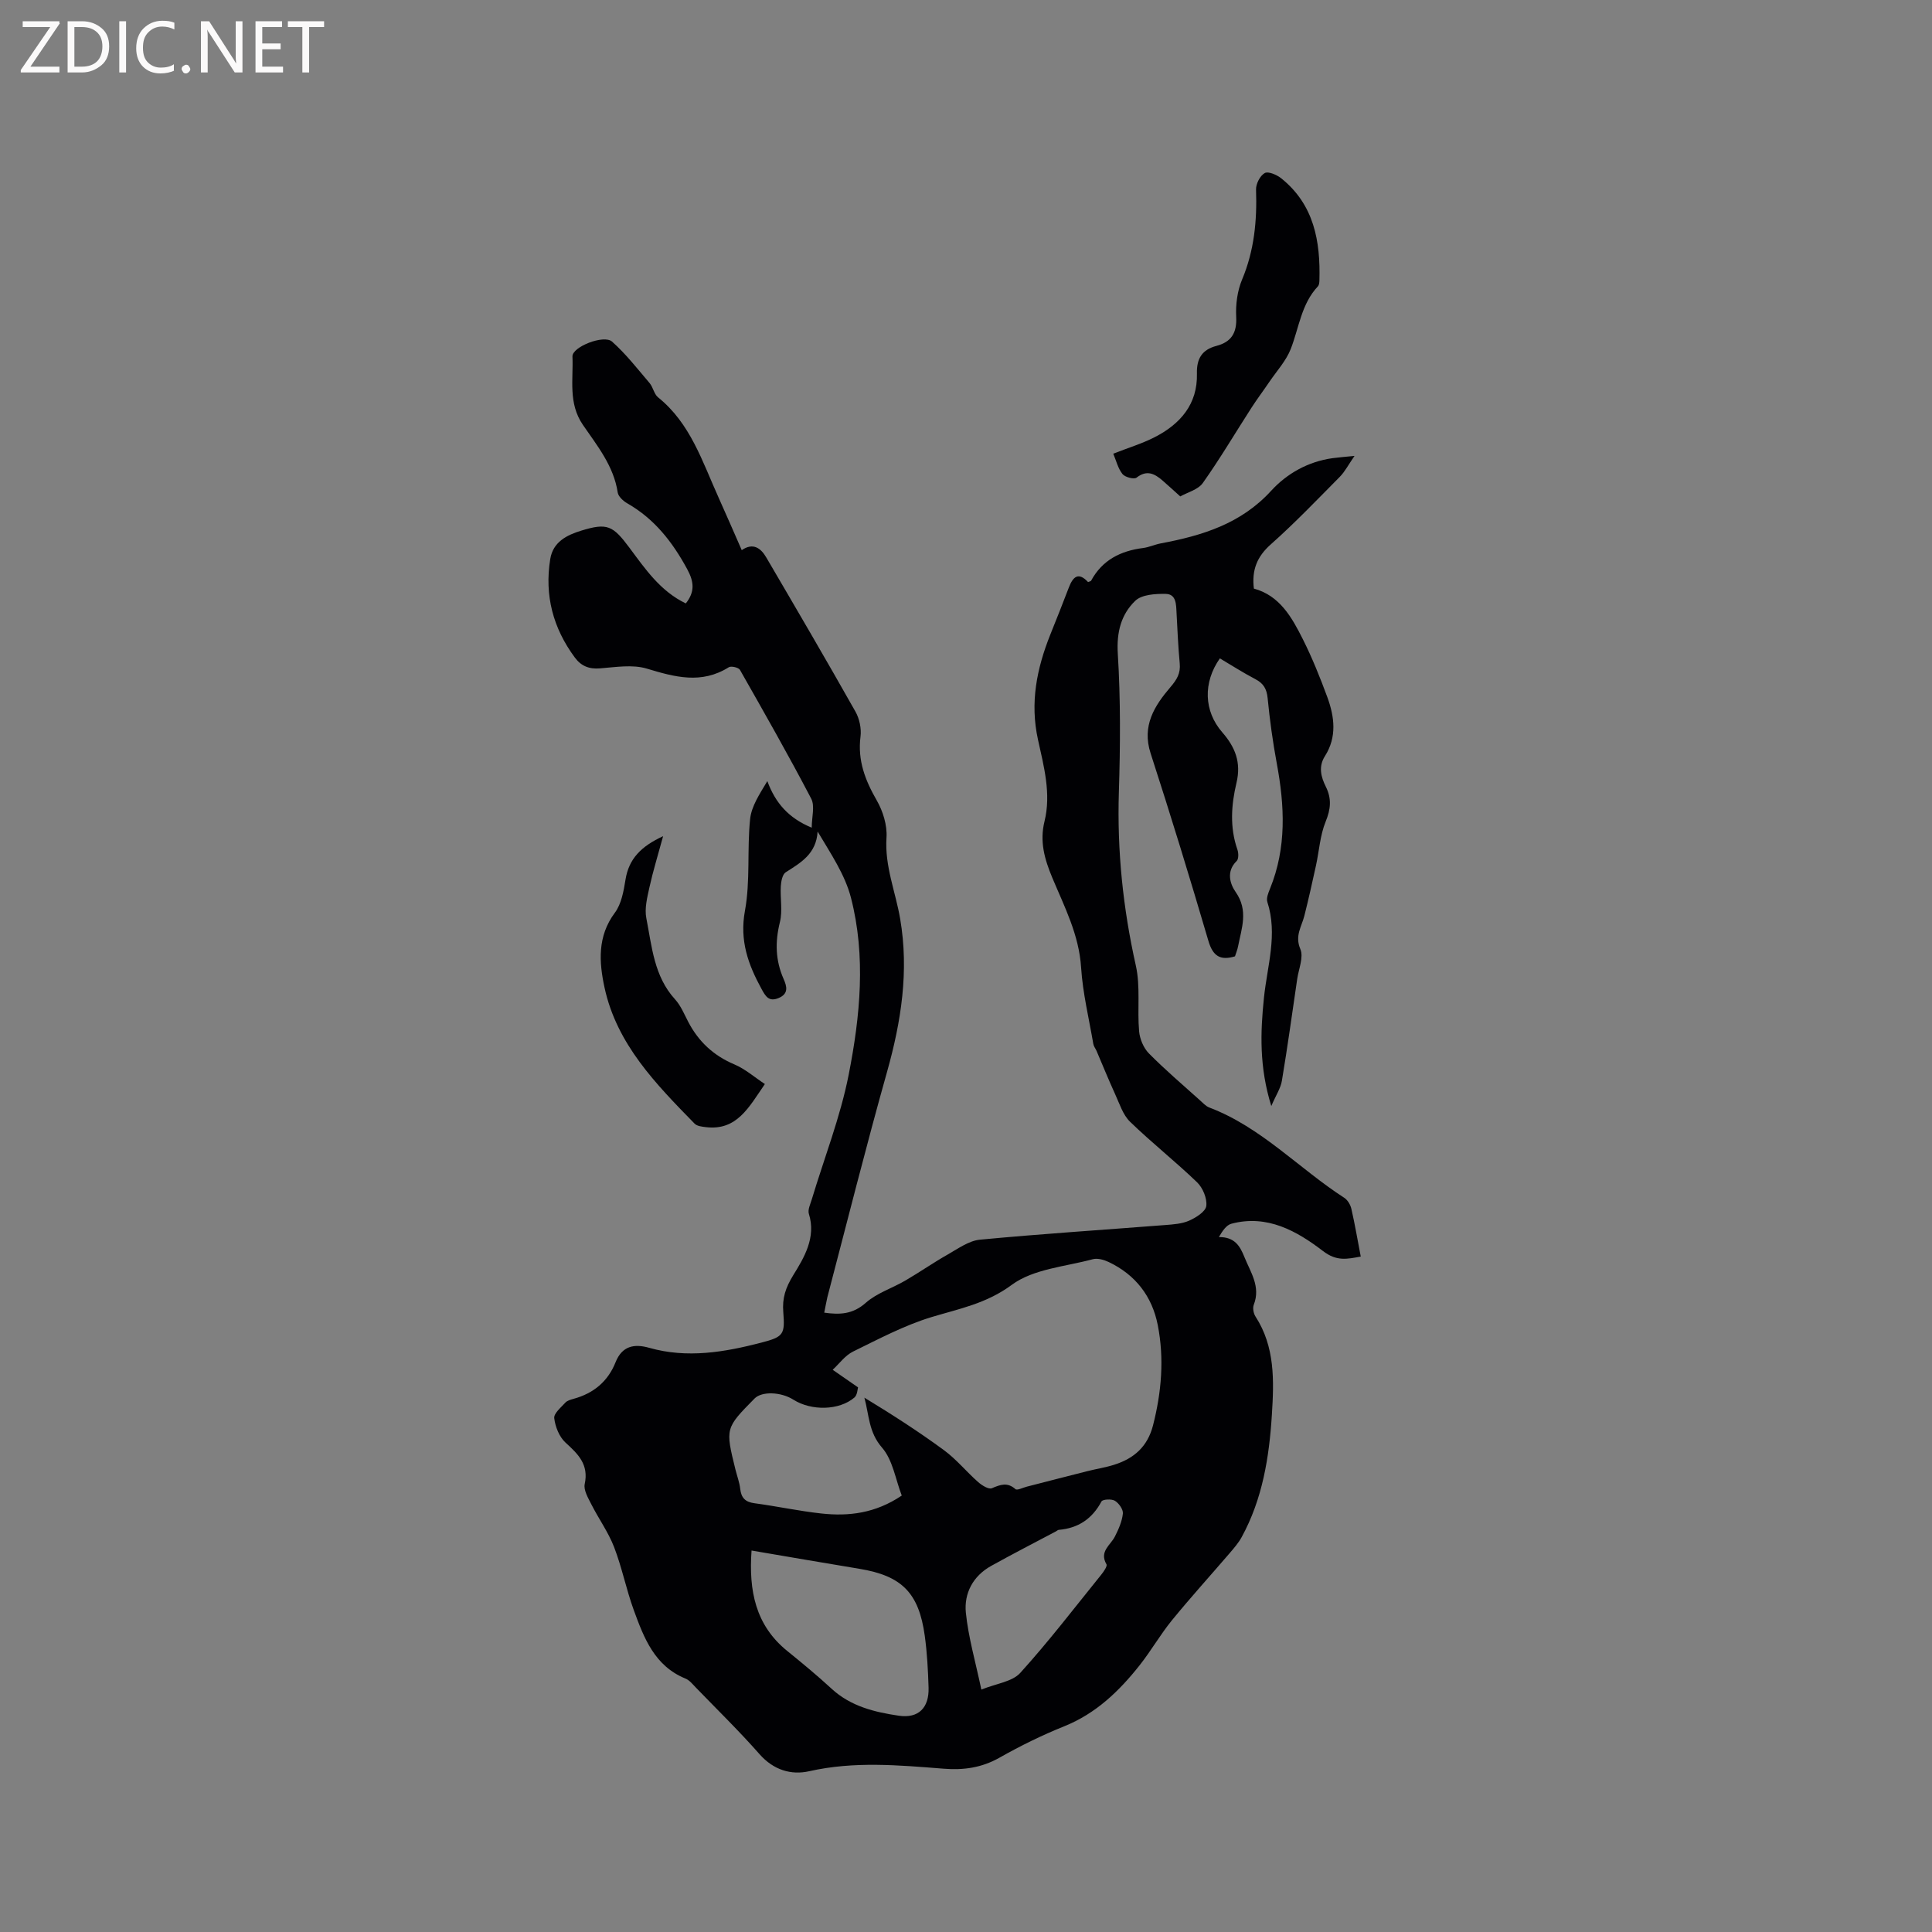 <svg enable-background="new 0 0 400 400" viewBox="0 0 400 400" xmlns="http://www.w3.org/2000/svg"><rect x="0" y="0" width="400" height="400" fill="#808080" stroke="none"/><path d="m170.65 271.77c3.24.46 5.91.34 8.58-2.02 2.3-2.04 5.5-3.04 8.22-4.63 2.97-1.73 5.8-3.71 8.79-5.4 2.13-1.21 4.37-2.85 6.67-3.06 12.76-1.21 25.56-2.03 38.34-3.03 1.68-.13 3.47-.25 4.96-.91 1.42-.63 3.39-1.87 3.54-3.04.19-1.56-.72-3.75-1.9-4.89-4.49-4.33-9.41-8.2-13.89-12.55-1.48-1.44-2.18-3.74-3.09-5.72-1.35-2.95-2.57-5.97-3.85-8.96-.21-.48-.58-.92-.66-1.42-.9-5.27-2.19-10.52-2.53-15.83-.43-6.79-3.46-12.59-5.97-18.6-1.59-3.81-2.64-7.47-1.61-11.64 1.42-5.75-.14-11.43-1.35-16.95-1.68-7.65-.25-14.69 2.54-21.7 1.3-3.24 2.6-6.49 3.84-9.75.86-2.26 1.98-3.33 3.99-1.16.29-.13.57-.16.64-.3 2.32-4.27 6.1-6.16 10.75-6.75 1.25-.16 2.44-.73 3.68-.96 8.57-1.61 16.59-4.05 22.84-10.89 3.25-3.56 7.65-6.05 12.71-6.75 1.24-.17 2.49-.26 4.55-.47-1.27 1.83-1.98 3.24-3.03 4.31-4.7 4.75-9.33 9.59-14.32 14.02-2.85 2.53-3.95 5.31-3.49 9.14 5.36 1.45 7.87 5.96 10.15 10.5 1.94 3.87 3.56 7.91 5.06 11.98 1.49 4.07 2.02 8.25-.5 12.21-1.38 2.17-.82 4.3.19 6.33 1.23 2.47 1.02 4.64-.04 7.23-1.16 2.84-1.34 6.08-2.01 9.13-.76 3.47-1.53 6.94-2.4 10.38-.57 2.24-2 4.12-.83 6.87.72 1.68-.35 4.13-.65 6.22-1.03 7.02-2 14.06-3.17 21.06-.25 1.53-1.21 2.94-2.19 5.22-2.51-8.07-2.27-15.23-1.52-22.44.68-6.58 2.88-13.1.7-19.81-.25-.78.2-1.88.55-2.74 3.46-8.5 3.04-17.17 1.4-25.96-.83-4.47-1.45-8.98-1.89-13.5-.19-1.92-.86-3.05-2.54-3.93-2.52-1.32-4.92-2.86-7.35-4.3-3.51 5-3.33 10.92.5 15.31 2.67 3.06 3.95 6.23 2.94 10.46-1.08 4.53-1.42 9.21.19 13.81.25.71.28 1.95-.15 2.37-2.21 2.15-1.39 4.74-.2 6.44 2.67 3.82 1.22 7.47.49 11.23-.14.72-.43 1.41-.64 2.07-3.05.92-4.57-.04-5.5-3.19-3.82-13-7.79-25.96-11.97-38.85-1.85-5.7.81-9.84 4.09-13.68 1.37-1.6 2.13-2.87 1.94-4.93-.33-3.48-.47-6.98-.66-10.48-.09-1.72-.04-3.87-2.24-3.91-2.14-.04-4.96.13-6.31 1.43-2.93 2.83-3.89 6.5-3.61 10.96.59 9.51.52 19.08.22 28.62-.38 12.16.85 24.06 3.51 35.93.98 4.36.28 9.08.68 13.61.14 1.59.91 3.45 2.02 4.58 3.35 3.39 6.99 6.49 10.54 9.68.63.56 1.24 1.26 2 1.54 10.74 4.08 18.51 12.61 27.91 18.68.71.46 1.29 1.45 1.48 2.3.73 3.18 1.27 6.41 1.94 9.87-2.84.51-4.96 1.04-7.81-1.14-5.42-4.15-11.56-7.63-18.97-5.66-1.06.28-1.87 1.51-2.59 2.76 3.24-.02 4.35 1.81 5.27 4.11 1.28 3.19 3.42 6.14 1.95 9.91-.26.67-.06 1.78.35 2.42 4.08 6.3 3.84 13.32 3.4 20.32-.55 8.82-1.94 17.49-6.27 25.39-.65 1.18-1.56 2.23-2.45 3.27-3.99 4.65-8.11 9.19-11.98 13.93-2.4 2.95-4.31 6.3-6.67 9.29-4.24 5.36-9.05 10-15.6 12.64-4.61 1.85-9.1 4.06-13.43 6.51-3.69 2.09-7.44 2.61-11.56 2.28-9.28-.73-18.53-1.58-27.82.52-3.76.85-7.41-.25-10.29-3.52-4.2-4.77-8.76-9.22-13.19-13.8-.66-.68-1.31-1.52-2.15-1.86-6.42-2.62-8.61-8.44-10.72-14.22-1.55-4.27-2.43-8.79-4.07-13.03-1.19-3.08-3.19-5.84-4.69-8.81-.67-1.33-1.65-2.96-1.38-4.22.87-4.06-1.37-6.2-3.99-8.59-1.28-1.18-2.11-3.26-2.32-5.04-.12-.98 1.39-2.22 2.3-3.22.39-.43 1.11-.62 1.71-.79 4.12-1.13 7.1-3.58 8.69-7.58 1.34-3.36 3.84-3.87 6.96-2.98 7.85 2.23 15.57.91 23.2-1.07 4.65-1.2 4.92-1.73 4.56-6.33-.23-2.88.44-5 2.09-7.68 2.18-3.53 4.76-7.75 3.21-12.65-.27-.86.31-2.03.61-3.03 2.59-8.6 5.92-17.06 7.64-25.83 2.37-12.07 3.59-24.46.46-36.6-1.23-4.77-4.16-9.09-6.9-13.7-.28 4.64-3.48 6.44-6.61 8.44-.68.44-.95 1.87-1.01 2.87-.15 2.48.39 5.1-.19 7.45-1.02 4.09-.93 7.91.76 11.75.67 1.51 1.11 3.07-1.02 3.96-2.03.85-2.71-.35-3.56-1.91-2.76-5.06-4.55-9.99-3.42-16.14 1.14-6.18.42-12.68 1.07-18.98.27-2.67 1.96-5.19 3.57-7.88 1.66 4.52 4.39 7.66 9.19 9.64 0-2.17.69-4.48-.11-6.01-4.7-9-9.73-17.83-14.75-26.66-.28-.49-1.83-.86-2.32-.54-5.65 3.54-11.14 2.04-16.96.28-2.98-.9-6.48-.3-9.72-.05-2.26.18-3.89-.49-5.19-2.25-4.51-6.09-6.3-12.86-5.09-20.37.58-3.61 3.49-4.99 6.4-5.89 5.41-1.67 6.56-1.07 9.99 3.52 3.28 4.41 6.41 9.01 11.68 11.54 1.87-2.37 1.75-4.41.28-7.11-3.05-5.62-6.78-10.4-12.4-13.61-.84-.48-1.85-1.41-1.98-2.25-.83-5.5-4.25-9.68-7.21-14-3.08-4.5-1.95-9.4-2.16-14.15-.09-1.99 6.5-4.59 8.19-3.09 2.87 2.55 5.27 5.64 7.77 8.58.74.87.93 2.29 1.77 2.97 6.7 5.39 9.16 13.3 12.5 20.69 1.61 3.57 3.16 7.16 4.82 10.94 2.35-1.62 3.95-.42 5.07 1.5 6.21 10.6 12.42 21.21 18.46 31.91.84 1.48 1.27 3.52 1.06 5.19-.63 4.93.96 9.04 3.36 13.21 1.29 2.24 2.19 5.17 2.02 7.7-.4 5.92 1.88 11.23 2.83 16.83 1.85 10.8.22 21.24-2.72 31.69-4.36 15.49-8.27 31.1-12.36 46.67-.23.99-.4 2.02-.64 3.17zm7 15.47c-.11.33-.13 1.57-.76 2.11-3.16 2.69-8.91 2.79-12.64.43-2.58-1.63-6.53-1.75-8.02-.24-6.07 6.16-6.07 6.16-3.97 14.69.33 1.34.84 2.65.99 4 .21 1.87 1.04 2.75 2.96 3 4.62.62 9.19 1.61 13.82 2.12 5.68.62 11.19-.02 16.67-3.71-1.29-3.33-1.85-7.36-4.09-9.93-2.79-3.21-2.67-6.78-3.65-10.34 5.72 3.48 11.24 7.02 16.5 10.89 2.58 1.9 4.65 4.47 7.07 6.6.77.68 2.17 1.55 2.83 1.26 1.77-.75 3.2-1.3 4.88.19.35.31 1.54-.31 2.34-.51 4.19-1.07 8.38-2.17 12.58-3.22 1.85-.47 3.74-.75 5.55-1.33 4.07-1.29 6.88-3.74 8.01-8.14 1.76-6.89 2.35-13.82.98-20.78-1.17-5.95-4.61-10.4-10.15-13.04-.99-.47-2.32-.85-3.31-.58-5.7 1.54-12.29 2-16.76 5.3-5.27 3.9-10.87 4.94-16.65 6.69-5.62 1.71-10.93 4.54-16.24 7.14-1.62.8-2.81 2.48-4.19 3.76 1.53 1.05 3.05 2.11 5.25 3.64zm-22.05 33.78c-.59 8.28.78 15.45 7.41 20.81 3.12 2.53 6.23 5.1 9.18 7.82 3.96 3.64 8.89 4.83 13.9 5.57 4.09.6 6.29-1.66 6.16-5.82-.11-3.59-.3-7.2-.79-10.75-1.23-8.89-4.76-12.39-13.49-13.84-7.38-1.22-14.75-2.49-22.37-3.79zm47.58 28.79c3.11-1.26 6.39-1.62 8.05-3.45 5.9-6.51 11.25-13.51 16.78-20.35.51-.63 1.29-1.76 1.07-2.14-1.54-2.67.84-3.94 1.76-5.77.75-1.49 1.47-3.11 1.64-4.74.09-.84-.83-2.14-1.65-2.64-.69-.42-2.53-.32-2.78.14-1.93 3.61-4.82 5.54-8.85 5.88-.19.02-.37.2-.55.3-4.49 2.38-9.01 4.7-13.45 7.17-3.75 2.09-5.63 5.66-5.23 9.68.52 5.1 1.98 10.1 3.21 15.92z" fill="#010104"/><path d="m244.36 102.78c-1.49-1.34-2.57-2.34-3.69-3.31-1.64-1.41-3.23-2.24-5.36-.58-.51.4-2.39-.09-2.91-.74-.93-1.16-1.3-2.77-1.91-4.22 3.08-1.21 5.93-2.07 8.54-3.4 5.33-2.72 8.94-6.84 8.78-13.18-.08-3.13 1.07-4.96 4.05-5.74 3.1-.82 4.25-2.71 4.08-6.02-.13-2.56.24-5.37 1.22-7.71 2.53-6.03 3.11-12.21 2.89-18.63-.04-1.17.83-2.88 1.8-3.42.73-.41 2.51.36 3.43 1.1 6.79 5.45 8.12 13.02 7.89 21.14-.01.41-.06.94-.31 1.21-3.44 3.66-3.91 8.57-5.62 12.96-.96 2.46-2.89 4.55-4.41 6.79-1.22 1.8-2.54 3.55-3.72 5.38-3.36 5.21-6.52 10.57-10.1 15.62-1 1.37-3.19 1.92-4.65 2.75z" fill="#010104"/><path d="m137.29 173.12c-1.09 4.02-2.09 7.23-2.81 10.5-.47 2.13-1.07 4.46-.66 6.51 1.15 5.85 1.58 12 5.95 16.78 1.18 1.3 1.89 3.05 2.72 4.65 2.14 4.1 5.25 7 9.57 8.82 2.22.94 4.13 2.63 6.3 4.06-3.34 4.84-5.79 9.7-12.25 8.92-.8-.1-1.8-.21-2.3-.72-8.01-8.2-16.12-16.45-18.65-28.18-1.13-5.23-1.51-10.6 2.14-15.49 1.36-1.82 1.82-4.48 2.2-6.83.69-4.35 3.25-6.92 7.79-9.02z" fill="#010104"/><g fill="#fbfafa"><path d="m12.4 4.8-6.1 9h6v1.2h-8v-.5l6.1-8.9h-5.7v-1.2h7.6v.4z"/><path d="m14 15v-10.6h3c1.6 0 2.9.5 4 1.4s1.6 2.2 1.6 3.8-.5 3-1.6 3.9-2.4 1.5-4 1.5zm1.4-9.4v8.2h1.6c1.3 0 2.4-.4 3.1-1.1s1.1-1.8 1.1-3.1-.4-2.3-1.2-3-1.8-1-3.1-1z"/><path d="m26.1 4.4v10.6h-1.4v-10.6z"/><path d="m36.1 14.6c-.8.4-1.8.6-2.9.6-1.5 0-2.7-.5-3.6-1.4s-1.4-2.2-1.4-3.8c0-1.7.5-3.1 1.5-4.1s2.3-1.6 3.9-1.6c1 0 1.8.1 2.5.4v1.4c-.8-.4-1.6-.6-2.5-.6-1.2 0-2.1.4-2.9 1.2s-1.1 1.8-1.1 3.2c0 1.3.3 2.3 1 3s1.6 1.1 2.7 1.1c1 0 2-.2 2.7-.7v1.3z"/><path d="m37.6 14.3c0-.2.1-.5.3-.6s.4-.3.6-.3c.3 0 .5.1.6.3s.3.4.3.6-.1.4-.3.6-.4.3-.6.3c-.3 0-.5-.1-.6-.3s-.3-.4-.3-.6z"/><path d="m50.2 15h-1.6l-5.3-8.2c-.2-.2-.3-.5-.4-.7 0 .2.1.7.1 1.5v7.4h-1.4v-10.6h1.7l5.2 8.1c.2.4.4.6.4.7 0-.3-.1-.8-.1-1.5v-7.3h1.4z"/><path d="m58.6 15h-5.7v-10.6h5.5v1.2h-4.1v3.4h3.8v1.2h-3.8v3.6h4.3z"/><path d="m67.1 5.6h-3.1v9.4h-1.4v-9.4h-3v-1.2h7.5z"/></g></svg>